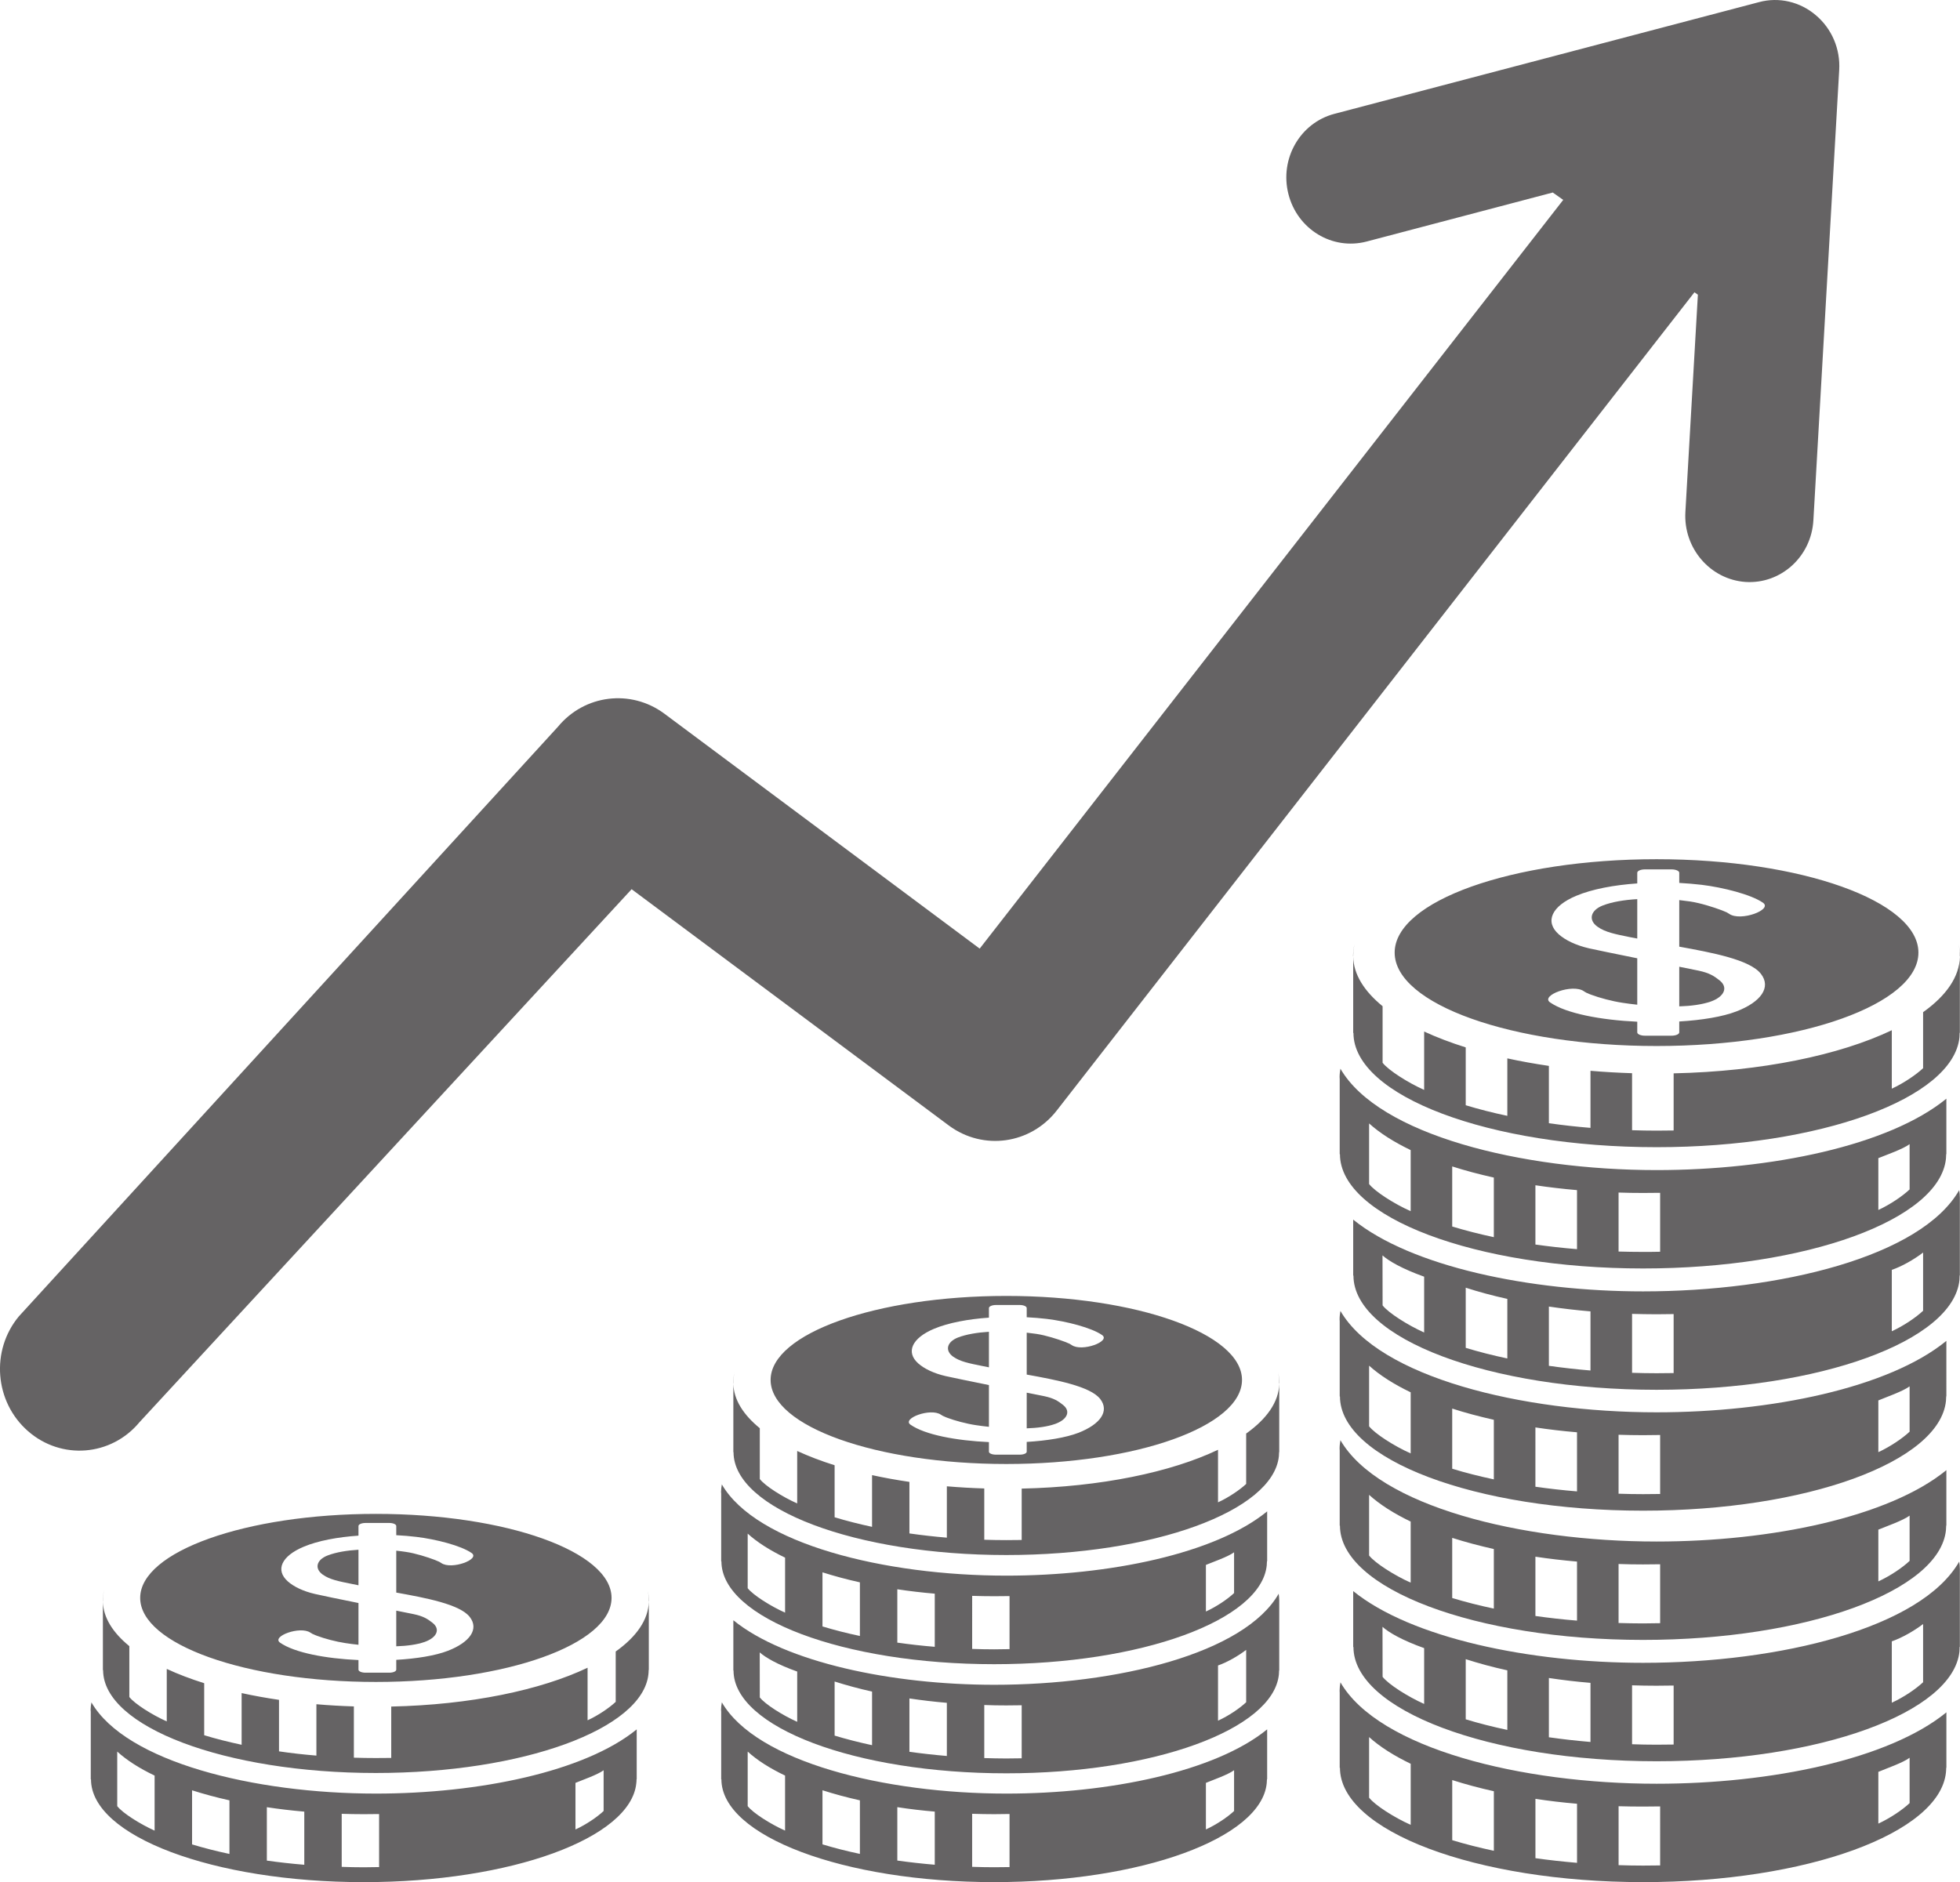 <?xml version="1.0" encoding="utf-8"?>
<!-- Generator: Adobe Illustrator 17.0.0, SVG Export Plug-In . SVG Version: 6.00 Build 0)  -->
<!DOCTYPE svg PUBLIC "-//W3C//DTD SVG 1.1//EN" "http://www.w3.org/Graphics/SVG/1.1/DTD/svg11.dtd">
<svg version="1.1" id="Livello_1" xmlns="http://www.w3.org/2000/svg" xmlns:xlink="http://www.w3.org/1999/xlink" x="0px" y="0px"
	 width="86.268px" height="82.858px" viewBox="0 0 86.268 82.858" enable-background="new 0 0 86.268 82.858" xml:space="preserve">
<g>
	<defs>
		<rect id="SVGID_1_" y="0" width="86.268" height="82.858"/>
	</defs>
	<clipPath id="SVGID_2_">
		<use xlink:href="#SVGID_1_"  overflow="visible"/>
	</clipPath>
	<path clip-path="url(#SVGID_2_)" fill="#656364" d="M72.319,56.851c-4.996,0-10.211-1.093-12.759-3.159v2.464l0.011-0.003
		c0,2.777,5.976,5.03,13.342,5.03c7.193,0,13.058-2.148,13.331-4.833c0.004-0.067,0.008-0.133,0.008-0.197l0.01-0.008v-3.418
		c0-0.112-0.012-0.222-0.029-0.334C84.559,55.324,78.329,56.851,72.319,56.851 M62.683,58.661c-0.72-0.322-1.571-0.863-1.829-1.193
		l-0.004-2.202c0.273,0.247,0.866,0.592,1.833,0.938V58.661z M66.344,59.804c-0.646-0.137-1.258-0.293-1.831-0.467v-2.648
		c0.571,0.184,1.183,0.35,1.831,0.493V59.804z M70.004,60.334c-0.628-0.053-1.239-0.122-1.831-0.206v-2.609
		c0.59,0.087,1.201,0.159,1.831,0.212V60.334z M73.664,60.447c-0.249,0.005-0.499,0.007-0.751,0.007
		c-0.365,0-0.723-0.007-1.079-0.019v-2.594c0.354,0.009,0.712,0.017,1.075,0.017c0.252,0,0.506-0.003,0.755-0.008V60.447z
		 M84.644,57.704c-0.316,0.296-0.858,0.665-1.378,0.902v-2.703c0.43-0.143,0.991-0.463,1.378-0.762V57.704z"/>
	<path clip-path="url(#SVGID_2_)" fill="#656364" d="M72.319,55.842c7.193,0,13.058-2.148,13.331-4.834
		c0.005-0.067,0.01-0.13,0.01-0.197l0.008-0.004v-2.439c-2.535,2.07-7.721,3.143-12.756,3.143c-5.959,0-12.232-1.553-13.914-4.463
		c-0.021,0.123-0.037,0.245-0.037,0.369c0,0.03,0.003,0.059,0.005,0.088v3.31l0.011-0.004C58.977,53.59,64.953,55.842,72.319,55.842
		 M82.674,50.985c0.356-0.145,1.072-0.393,1.376-0.615v1.993c-0.315,0.298-0.858,0.664-1.376,0.904V50.985z M71.24,52.5
		c0.356,0.013,0.711,0.018,1.075,0.018c0.254,0,0.506-0.004,0.755-0.006v2.594c-0.249,0.006-0.499,0.007-0.751,0.007
		c-0.365,0-0.723-0.006-1.079-0.016V52.5z M67.58,52.179c0.589,0.088,1.201,0.159,1.831,0.214v2.599
		c-0.63-0.051-1.24-0.121-1.831-0.204V52.179z M63.918,51.35c0.571,0.183,1.186,0.347,1.832,0.49v2.624
		c-0.644-0.137-1.258-0.296-1.832-0.469V51.35z M60.26,49.457c0.471,0.425,1.088,0.817,1.83,1.174v2.688
		c-0.721-0.318-1.572-0.864-1.83-1.194V49.457z"/>
	<path clip-path="url(#SVGID_2_)" fill="#656364" d="M85.668,59.03c-2.535,2.072-7.722,3.145-12.756,3.145
		c-5.959,0-12.232-1.553-13.914-4.464c-0.021,0.121-0.037,0.244-0.037,0.37c0,0.028,0.003,0.057,0.005,0.09v3.308l0.011-0.005
		c0,2.779,5.976,5.031,13.342,5.031c7.193,0,13.058-2.147,13.331-4.833c0.004-0.066,0.01-0.132,0.01-0.198l0.008-0.008V59.03z
		 M62.09,63.984c-0.721-0.321-1.572-0.864-1.83-1.194v-2.669c0.471,0.424,1.088,0.818,1.83,1.173V63.984z M65.75,65.127
		c-0.644-0.138-1.258-0.292-1.832-0.469V62.01c0.57,0.185,1.186,0.348,1.832,0.494V65.127z M69.411,65.656
		c-0.63-0.051-1.24-0.122-1.831-0.205V62.84c0.589,0.089,1.2,0.161,1.831,0.214V65.656z M73.07,65.77
		c-0.249,0.002-0.499,0.007-0.751,0.007c-0.365,0-0.723-0.007-1.079-0.019v-2.595c0.356,0.011,0.711,0.018,1.075,0.018
		c0.254,0,0.506-0.005,0.755-0.008V65.77z M84.05,63.028c-0.315,0.295-0.858,0.662-1.376,0.901v-2.278
		c0.355-0.149,1.072-0.396,1.376-0.619V63.028z"/>
	<path clip-path="url(#SVGID_2_)" fill="#656364" d="M72.319,73.203c-4.996,0-10.211-1.092-12.759-3.158v2.463l0.011-0.002
		c0,2.777,5.976,5.03,13.342,5.03c7.193,0,13.058-2.148,13.331-4.835c0.004-0.064,0.008-0.13,0.008-0.195l0.01-0.008v-3.417
		c0-0.114-0.012-0.224-0.029-0.334C84.559,71.677,78.329,73.203,72.319,73.203 M62.683,75.013c-0.72-0.321-1.571-0.862-1.829-1.194
		l-0.004-2.201c0.273,0.248,0.866,0.593,1.833,0.938V75.013z M66.344,76.157c-0.646-0.137-1.258-0.293-1.831-0.467v-2.648
		c0.571,0.183,1.183,0.35,1.831,0.492V76.157z M70.004,76.687c-0.628-0.054-1.239-0.122-1.831-0.207v-2.609
		c0.59,0.088,1.201,0.162,1.831,0.214V76.687z M73.664,76.8c-0.249,0.005-0.499,0.007-0.751,0.007c-0.365,0-0.723-0.007-1.079-0.02
		v-2.594c0.354,0.012,0.712,0.018,1.075,0.018c0.252,0,0.506-0.004,0.755-0.008V76.8z M84.644,74.057
		c-0.316,0.297-0.858,0.665-1.378,0.902v-2.702c0.43-0.145,0.991-0.465,1.378-0.762V74.057z"/>
	<path clip-path="url(#SVGID_2_)" fill="#656364" d="M58.977,67.163c0,2.78,5.976,5.031,13.342,5.031
		c7.193,0,13.058-2.148,13.331-4.834c0.005-0.065,0.01-0.129,0.01-0.197l0.008-0.006v-2.436c-2.535,2.07-7.721,3.142-12.756,3.142
		c-5.959,0-12.232-1.552-13.914-4.462c-0.021,0.123-0.037,0.246-0.037,0.368c0,0.031,0.003,0.06,0.005,0.09v3.31L58.977,67.163z
		 M82.674,67.34c0.356-0.148,1.072-0.395,1.376-0.617v1.993c-0.315,0.298-0.858,0.664-1.376,0.902V67.34z M71.24,68.852
		c0.356,0.013,0.711,0.019,1.075,0.019c0.254,0,0.506-0.005,0.755-0.007v2.594c-0.249,0.006-0.499,0.01-0.751,0.01
		c-0.365,0-0.723-0.008-1.079-0.018V68.852z M67.58,68.531c0.589,0.089,1.201,0.16,1.831,0.215v2.599
		c-0.63-0.05-1.24-0.121-1.831-0.204V68.531z M63.918,67.702c0.571,0.182,1.186,0.347,1.832,0.491v2.623
		c-0.644-0.136-1.258-0.293-1.832-0.466V67.702z M60.26,65.808c0.471,0.427,1.088,0.82,1.83,1.177v2.688
		c-0.721-0.32-1.572-0.865-1.83-1.195V65.808z"/>
	<path clip-path="url(#SVGID_2_)" fill="#656364" d="M58.999,74.062c-0.022,0.122-0.037,0.245-0.037,0.37
		c0,0.03,0.003,0.058,0.004,0.089v3.309l0.011-0.005c0,2.777,5.977,5.032,13.342,5.032c7.193,0,13.059-2.147,13.331-4.833
		c0.005-0.065,0.011-0.132,0.011-0.199l0.008-0.007v-2.435c-2.536,2.071-7.722,3.143-12.756,3.143
		C66.954,78.526,60.68,76.974,58.999,74.062 M62.091,80.336c-0.721-0.321-1.573-0.864-1.831-1.197v-2.667
		c0.471,0.425,1.088,0.818,1.831,1.175V80.336z M65.751,81.478c-0.645-0.138-1.258-0.293-1.832-0.468v-2.646
		c0.57,0.183,1.185,0.348,1.832,0.492V81.478z M69.412,82.008c-0.63-0.054-1.24-0.121-1.831-0.205v-2.612
		c0.589,0.09,1.2,0.163,1.831,0.216V82.008z M82.674,78.003c0.356-0.151,1.073-0.396,1.376-0.62v1.996
		c-0.315,0.297-0.858,0.663-1.376,0.902V78.003z M73.07,82.122c-0.249,0.002-0.499,0.007-0.751,0.007
		c-0.364,0-0.723-0.007-1.078-0.019v-2.594c0.355,0.01,0.711,0.015,1.074,0.015c0.254,0,0.506-0.004,0.755-0.007V82.122z"/>
	<path clip-path="url(#SVGID_2_)" fill="#656364" d="M84.644,44.559v2.466c-0.316,0.295-0.858,0.662-1.378,0.902v-2.573
		c-2.3,1.097-5.732,1.814-9.602,1.898v2.515c-0.249,0.004-0.499,0.007-0.751,0.007c-0.365,0-0.723-0.007-1.079-0.019v-2.509
		c-0.623-0.02-1.234-0.055-1.83-0.106v2.512c-0.628-0.051-1.239-0.12-1.831-0.205v-2.523c-0.633-0.094-1.246-0.203-1.829-0.331v2.53
		c-0.646-0.136-1.258-0.293-1.831-0.467V46.11c-0.666-0.21-1.278-0.444-1.83-0.698v2.569c-0.72-0.321-1.571-0.864-1.829-1.195
		v-2.489c-0.811-0.663-1.279-1.401-1.294-2.183v3.361l0.011-0.004c0,2.777,5.976,5.032,13.342,5.032
		c7.193,0,13.058-2.147,13.331-4.835c0.004-0.065,0.008-0.131,0.008-0.197l0.01-0.007v-3.343
		C86.243,43.003,85.662,43.833,84.644,44.559"/>
	<path clip-path="url(#SVGID_2_)" fill="#2E2C2D" d="M59.627,41.539c-0.047,0.176-0.071,0.355-0.071,0.536
		c0,0.013,0.005,0.026,0.005,0.038v-0.066C59.561,41.876,59.585,41.706,59.627,41.539"/>
	<path clip-path="url(#SVGID_2_)" fill="#2E2C2D" d="M86.195,41.535c0.044,0.169,0.067,0.339,0.067,0.512v0.073
		c0-0.015,0.006-0.029,0.006-0.045C86.268,41.892,86.243,41.713,86.195,41.535"/>
	<path clip-path="url(#SVGID_2_)" fill="#656364" d="M70.313,40.797c0.34,0.244,0.792,0.329,1.395,0.453
		c0.001,0,0.144,0.027,0.355,0.068v-1.735c-0.566,0.032-1.1,0.119-1.512,0.277C70.001,40.073,69.897,40.502,70.313,40.797"/>
	<path clip-path="url(#SVGID_2_)" fill="#656364" d="M61.385,41.936c0,2.272,5.165,4.113,11.528,4.113
		c6.367,0,11.525-1.841,11.525-4.113c0-2.265-5.158-4.111-11.525-4.111C66.55,37.825,61.385,39.671,61.385,41.936 M73.911,38.421
		v0.448c0.336,0.019,0.666,0.046,0.982,0.083c0.95,0.115,2.188,0.43,2.703,0.789c0.44,0.307-0.988,0.838-1.486,0.49
		c-0.029-0.019-0.058-0.037-0.092-0.056c-0.044-0.023,0.067,0.028-0.066-0.031c-0.055-0.024-0.107-0.045-0.164-0.068
		c-0.348-0.133-0.951-0.324-1.398-0.39c-0.153-0.021-0.314-0.04-0.479-0.061v2.05c1.438,0.261,3.111,0.573,3.594,1.196
		c0.462,0.592,0.01,1.235-1.073,1.653c-0.614,0.237-1.522,0.386-2.521,0.445v0.479c0,0.082-0.154,0.147-0.341,0.147h-1.168
		c-0.186,0-0.339-0.065-0.339-0.147v-0.469c-1.599-0.075-3.127-0.359-3.838-0.851c-0.439-0.305,0.988-0.837,1.489-0.491
		c0.025,0.018,0.055,0.038,0.09,0.055c0.009,0.006,0.01,0.007,0.008,0.007c0.011,0.004,0.028,0.01,0.06,0.024
		c0.053,0.026,0.105,0.048,0.162,0.068c0.348,0.133,0.934,0.29,1.379,0.355c0.199,0.032,0.42,0.059,0.65,0.084v-2.043
		c-0.953-0.193-1.854-0.377-2.121-0.438c-0.587-0.135-1.051-0.365-1.334-0.617c-0.629-0.558-0.312-1.244,0.771-1.697
		c0.703-0.295,1.665-0.474,2.684-0.544v-0.47c0-0.082,0.153-0.148,0.339-0.148h1.168C73.757,38.273,73.911,38.339,73.911,38.421"/>
	<path clip-path="url(#SVGID_2_)" fill="#656364" d="M75.685,43.159c-0.242-0.193-0.452-0.328-0.925-0.428
		c-0.084-0.018-0.406-0.083-0.849-0.172v1.745c0.525-0.016,1.013-0.082,1.388-0.213C75.885,43.883,76.084,43.474,75.685,43.159"/>
	<path clip-path="url(#SVGID_2_)" fill="#656364" d="M43.758,74.17c-4.495,0-9.189-0.984-11.48-2.841v2.216l0.008-0.003
		c0,2.5,5.379,4.525,12.005,4.525c6.476,0,11.75-1.931,11.998-4.348c0.005-0.059,0.009-0.118,0.009-0.177l0.007-0.007v-3.076
		c0-0.1-0.01-0.201-0.025-0.298C54.775,72.796,49.167,74.17,43.758,74.17 M35.088,75.8c-0.649-0.29-1.416-0.777-1.646-1.075
		l-0.003-1.981c0.245,0.22,0.779,0.534,1.649,0.843V75.8z M38.383,76.829c-0.582-0.125-1.133-0.267-1.648-0.422v-2.381
		c0.513,0.163,1.064,0.313,1.648,0.443V76.829z M41.675,77.304c-0.563-0.048-1.115-0.11-1.647-0.184v-2.349
		c0.532,0.079,1.082,0.145,1.647,0.193V77.304z M44.969,77.406c-0.224,0.004-0.449,0.008-0.678,0.008
		c-0.326,0-0.648-0.008-0.969-0.018V75.06c0.318,0.013,0.641,0.018,0.965,0.018c0.231,0,0.458-0.005,0.682-0.007V77.406z
		 M54.849,74.938c-0.284,0.268-0.772,0.599-1.239,0.812v-2.431c0.387-0.131,0.892-0.418,1.239-0.687V74.938z"/>
	<path clip-path="url(#SVGID_2_)" fill="#656364" d="M31.753,68.736c0,2.501,5.379,4.527,12.006,4.527
		c6.473,0,11.752-1.935,11.996-4.351c0.006-0.06,0.009-0.117,0.009-0.176l0.009-0.006v-2.194c-2.282,1.865-6.95,2.829-11.481,2.829
		c-5.361,0-11.007-1.398-12.52-4.016c-0.019,0.109-0.035,0.22-0.035,0.33c0,0.029,0.006,0.054,0.006,0.081v2.98L31.753,68.736z
		 M53.077,68.892c0.321-0.133,0.967-0.354,1.24-0.555v1.795c-0.286,0.268-0.773,0.598-1.24,0.812V68.892z M42.789,70.255
		c0.319,0.01,0.64,0.016,0.967,0.016c0.227,0,0.454-0.004,0.678-0.006V72.6c-0.222,0.004-0.447,0.009-0.675,0.009
		c-0.327,0-0.651-0.007-0.97-0.018V70.255z M39.495,69.965c0.531,0.08,1.081,0.145,1.648,0.194v2.339
		c-0.567-0.046-1.117-0.109-1.648-0.184V69.965z M36.201,69.219c0.513,0.163,1.065,0.312,1.647,0.441v2.361
		c-0.582-0.122-1.131-0.264-1.647-0.42V69.219z M32.909,67.515c0.422,0.383,0.979,0.736,1.646,1.058v2.421
		c-0.648-0.29-1.416-0.78-1.646-1.077V67.515z"/>
	<path clip-path="url(#SVGID_2_)" fill="#656364" d="M31.772,74.943c-0.02,0.108-0.035,0.221-0.035,0.331
		c0,0.026,0.006,0.053,0.006,0.081v2.978l0.009-0.002c0,2.498,5.379,4.526,12.006,4.526c6.474,0,11.752-1.933,11.996-4.35
		c0.006-0.06,0.01-0.119,0.01-0.176l0.009-0.008v-2.191c-2.282,1.863-6.95,2.828-11.482,2.828
		C38.931,78.96,33.285,77.563,31.772,74.943 M34.554,80.589c-0.647-0.29-1.415-0.778-1.645-1.078v-2.4
		c0.421,0.384,0.978,0.737,1.645,1.055V80.589z M37.848,81.615c-0.582-0.123-1.132-0.264-1.647-0.42v-2.382
		c0.512,0.164,1.065,0.314,1.647,0.444V81.615z M41.143,82.092c-0.567-0.048-1.117-0.11-1.648-0.184v-2.351
		c0.531,0.082,1.081,0.148,1.648,0.196V82.092z M53.077,78.488c0.321-0.134,0.966-0.356,1.24-0.557v1.796
		c-0.286,0.267-0.774,0.598-1.24,0.811V78.488z M44.434,82.195c-0.223,0.003-0.447,0.007-0.676,0.007
		c-0.326,0-0.65-0.007-0.97-0.018v-2.335c0.32,0.01,0.64,0.017,0.967,0.017c0.228,0,0.454-0.006,0.679-0.008V82.195z"/>
	<path clip-path="url(#SVGID_2_)" fill="#656364" d="M54.849,63.109v2.219c-0.284,0.265-0.772,0.596-1.239,0.81v-2.314
		c-2.071,0.987-5.157,1.634-8.641,1.709v2.262c-0.224,0.004-0.449,0.006-0.678,0.006c-0.326,0-0.648-0.006-0.969-0.016v-2.258
		c-0.561-0.018-1.111-0.049-1.647-0.095v2.261c-0.563-0.047-1.115-0.111-1.647-0.186v-2.269c-0.57-0.084-1.12-0.183-1.645-0.298
		v2.277c-0.582-0.125-1.133-0.265-1.648-0.422v-2.29c-0.6-0.189-1.151-0.399-1.647-0.628v2.31c-0.649-0.288-1.416-0.776-1.646-1.075
		v-2.237c-0.727-0.595-1.147-1.255-1.164-1.955v3.014l0.008-0.004c0,2.498,5.379,4.528,12.005,4.528
		c6.476,0,11.75-1.934,11.998-4.351c0.005-0.06,0.009-0.12,0.009-0.177l0.007-0.006v-2.997
		C56.283,61.717,55.761,62.461,54.849,63.109"/>
	<path clip-path="url(#SVGID_2_)" fill="#2E2C2D" d="M56.305,60.849v0.078c0-0.017,0.007-0.035,0.007-0.053
		c0-0.166-0.025-0.33-0.068-0.491C56.284,60.537,56.305,60.692,56.305,60.849"/>
	<path clip-path="url(#SVGID_2_)" fill="#2E2C2D" d="M32.339,60.387c-0.043,0.16-0.066,0.322-0.066,0.487
		c0,0.016,0.005,0.031,0.005,0.045v-0.07C32.278,60.693,32.299,60.538,32.339,60.387"/>
	<path clip-path="url(#SVGID_2_)" fill="#656364" d="M46.788,61.849c-0.218-0.175-0.406-0.296-0.832-0.386
		c-0.074-0.015-0.367-0.074-0.766-0.153v1.57c0.473-0.015,0.914-0.074,1.25-0.193C46.968,62.499,47.147,62.134,46.788,61.849"/>
	<path clip-path="url(#SVGID_2_)" fill="#656364" d="M41.953,59.726c0.308,0.218,0.714,0.295,1.255,0.404
		c0.004,0,0.131,0.025,0.319,0.064v-1.565c-0.509,0.032-0.987,0.109-1.36,0.251C41.672,59.073,41.579,59.457,41.953,59.726"/>
	<path clip-path="url(#SVGID_2_)" fill="#656364" d="M33.918,60.748c0,2.045,4.649,3.702,10.374,3.702
		c5.73,0,10.374-1.657,10.374-3.702c0-2.04-4.644-3.697-10.374-3.697C38.567,57.051,33.918,58.708,33.918,60.748 M45.19,57.586
		v0.403c0.304,0.016,0.601,0.04,0.886,0.074c0.854,0.103,1.968,0.386,2.431,0.71c0.396,0.276-0.887,0.754-1.337,0.441
		c-0.025-0.018-0.052-0.034-0.082-0.05c-0.009-0.006-0.01-0.007-0.008-0.006c-0.009-0.004-0.024-0.01-0.052-0.022
		c-0.048-0.022-0.096-0.042-0.149-0.062c-0.312-0.119-0.855-0.291-1.257-0.351c-0.137-0.02-0.282-0.036-0.432-0.055v1.845
		c1.297,0.235,2.801,0.516,3.235,1.075c0.415,0.535,0.009,1.112-0.964,1.491c-0.553,0.211-1.372,0.345-2.271,0.399v0.431
		c0,0.073-0.138,0.13-0.305,0.13h-1.052c-0.166,0-0.306-0.057-0.306-0.13v-0.423c-1.439-0.066-2.813-0.32-3.451-0.766
		c-0.396-0.276,0.887-0.752,1.338-0.44c0.024,0.016,0.051,0.032,0.081,0.049l0.008,0.005c0.008,0.004,0.024,0.011,0.054,0.023
		c0.046,0.024,0.094,0.041,0.147,0.061c0.31,0.119,0.838,0.261,1.24,0.32c0.179,0.028,0.377,0.053,0.583,0.075v-1.838
		c-0.855-0.174-1.666-0.34-1.905-0.395c-0.53-0.121-0.947-0.33-1.203-0.555c-0.565-0.502-0.28-1.119,0.695-1.529
		c0.632-0.264,1.498-0.425,2.413-0.489v-0.421c0-0.075,0.14-0.136,0.306-0.136h1.052C45.052,57.45,45.19,57.511,45.19,57.586"/>
	<path clip-path="url(#SVGID_2_)" fill="#656364" d="M4.024,74.944c-0.02,0.109-0.035,0.222-0.035,0.331
		c0,0.028,0.004,0.053,0.006,0.081v2.979l0.01-0.003c0,2.499,5.378,4.526,12.005,4.526c6.475,0,11.751-1.934,11.996-4.35
		c0.008-0.06,0.011-0.117,0.011-0.176l0.007-0.007v-2.192c-2.281,1.863-6.949,2.827-11.481,2.827
		C11.182,78.96,5.536,77.564,4.024,74.944 M6.805,80.59c-0.647-0.29-1.416-0.779-1.645-1.078V77.11
		c0.422,0.385,0.979,0.739,1.645,1.057V80.59z M10.099,81.617c-0.58-0.123-1.132-0.265-1.645-0.42v-2.382
		c0.511,0.163,1.063,0.313,1.645,0.442V81.617z M13.393,82.093c-0.566-0.046-1.115-0.109-1.648-0.183v-2.351
		c0.533,0.081,1.082,0.146,1.648,0.195V82.093z M25.329,78.488c0.32-0.133,0.965-0.355,1.239-0.555v1.793
		c-0.286,0.269-0.774,0.6-1.239,0.813V78.488z M16.686,82.195c-0.224,0.005-0.447,0.009-0.676,0.009c-0.327,0-0.65-0.007-0.97-0.019
		V79.85c0.32,0.01,0.64,0.016,0.966,0.016c0.229,0,0.455-0.004,0.68-0.006V82.195z"/>
	<path clip-path="url(#SVGID_2_)" fill="#656364" d="M27.1,72.704v2.217c-0.283,0.266-0.772,0.598-1.238,0.812v-2.314
		c-2.07,0.986-5.158,1.633-8.642,1.709v2.262c-0.224,0.003-0.449,0.005-0.677,0.005c-0.326,0-0.648-0.005-0.968-0.016v-2.257
		c-0.562-0.018-1.112-0.049-1.649-0.096v2.261c-0.564-0.046-1.115-0.108-1.646-0.187v-2.267c-0.57-0.084-1.12-0.183-1.645-0.298
		v2.276c-0.582-0.125-1.134-0.264-1.648-0.421V74.1c-0.6-0.189-1.151-0.399-1.647-0.628v2.31c-0.65-0.289-1.416-0.777-1.647-1.074
		v-2.239c-0.729-0.597-1.15-1.26-1.164-1.963v3.021l0.009-0.003c0,2.499,5.378,4.529,12.005,4.529c6.475,0,11.75-1.934,11.997-4.352
		c0.007-0.059,0.009-0.119,0.009-0.177l0.008-0.006v-3.005C28.537,71.307,28.015,72.053,27.1,72.704"/>
	<path clip-path="url(#SVGID_2_)" fill="#2E2C2D" d="M28.557,70.444v0.069c0-0.014,0.006-0.029,0.006-0.045
		c0-0.165-0.024-0.327-0.067-0.487C28.536,70.133,28.557,70.288,28.557,70.444"/>
	<path clip-path="url(#SVGID_2_)" fill="#2E2C2D" d="M4.589,69.985c-0.043,0.159-0.065,0.32-0.065,0.483
		c0,0.013,0.004,0.026,0.004,0.038v-0.062C4.528,70.289,4.55,70.135,4.589,69.985"/>
	<path clip-path="url(#SVGID_2_)" fill="#656364" d="M14.206,69.32c0.306,0.219,0.712,0.295,1.256,0.405
		c0.002,0,0.128,0.025,0.316,0.064v-1.565c-0.508,0.032-0.986,0.109-1.357,0.252C13.925,68.668,13.831,69.052,14.206,69.32"/>
	<path clip-path="url(#SVGID_2_)" fill="#656364" d="M19.039,71.443c-0.218-0.172-0.406-0.294-0.831-0.383
		c-0.074-0.017-0.367-0.077-0.767-0.154v1.569c0.474-0.015,0.915-0.074,1.251-0.192C19.22,72.094,19.399,71.73,19.039,71.443"/>
	<path clip-path="url(#SVGID_2_)" fill="#656364" d="M6.17,70.344c0,2.044,4.648,3.701,10.374,3.701
		c5.73,0,10.373-1.657,10.373-3.701c0-2.04-4.643-3.698-10.373-3.698C10.818,66.646,6.17,68.304,6.17,70.344 M17.441,67.18v0.404
		c0.304,0.016,0.603,0.04,0.886,0.075c0.855,0.102,1.968,0.385,2.431,0.71c0.396,0.276-0.886,0.752-1.336,0.441
		c-0.025-0.018-0.053-0.034-0.083-0.051c-0.004-0.003-0.003-0.003-0.004-0.003c-0.007-0.003-0.02-0.009-0.056-0.024
		c-0.048-0.023-0.096-0.042-0.148-0.062c-0.312-0.12-0.855-0.291-1.257-0.349c-0.138-0.021-0.282-0.039-0.433-0.055v1.844
		c1.297,0.234,2.802,0.515,3.235,1.074c0.416,0.534,0.008,1.113-0.964,1.49c-0.553,0.214-1.372,0.345-2.271,0.398v0.432
		c0,0.074-0.138,0.133-0.304,0.133h-1.052c-0.167,0-0.307-0.059-0.307-0.133v-0.423c-1.438-0.065-2.813-0.32-3.451-0.766
		c-0.395-0.275,0.887-0.751,1.338-0.439c0.025,0.016,0.052,0.032,0.081,0.048c0.04,0.022-0.06-0.022,0.062,0.028
		c0.048,0.025,0.095,0.041,0.146,0.061c0.312,0.12,0.84,0.261,1.242,0.32c0.178,0.029,0.377,0.053,0.582,0.075V70.57
		c-0.855-0.173-1.666-0.339-1.904-0.396c-0.53-0.119-0.948-0.327-1.204-0.554c-0.566-0.503-0.279-1.119,0.695-1.527
		c0.632-0.267,1.499-0.426,2.413-0.489V67.18c0-0.074,0.14-0.134,0.307-0.134h1.052C17.303,67.046,17.441,67.106,17.441,67.18"/>
	<path clip-path="url(#SVGID_2_)" fill="#656364" d="M27.8,39.146l13.971,10.409c1.507,1.109,3.585,0.818,4.741-0.666L74.58,12.867
		l0.151,0.106l-0.55,9.566c-0.093,1.598,1.097,2.975,2.651,3.081c1.555,0.097,2.893-1.115,2.983-2.717l1.136-19.82
		c0.055-0.926-0.324-1.818-1.027-2.412c-0.696-0.595-1.625-0.813-2.5-0.578L58.731,5.012c-1.509,0.397-2.416,1.978-2.023,3.528
		c0.392,1.555,1.931,2.49,3.443,2.093l8.193-2.158l0.46,0.325L43.12,41.761L29.231,31.41c-1.474-1.083-3.504-0.832-4.672,0.582
		L0.828,57.953C-0.418,59.454-0.238,61.716,1.229,63c1.467,1.287,3.664,1.112,4.91-0.39L27.8,39.146z"/>
</g>
</svg>
